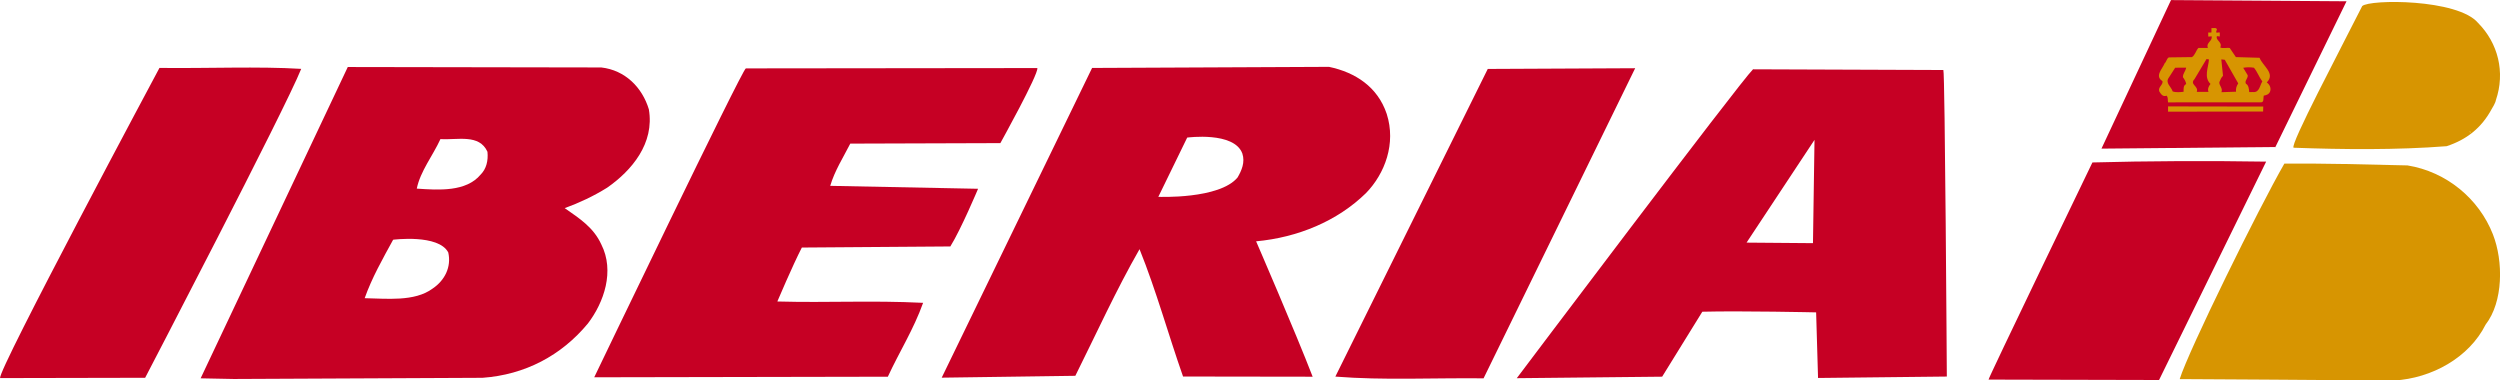 <?xml version="1.0" encoding="UTF-8" standalone="no"?>
<!-- Created with Inkscape (http://www.inkscape.org/) -->

<svg
   xmlns:dc="http://purl.org/dc/elements/1.1/"
   xmlns:cc="http://creativecommons.org/ns#"
   xmlns:rdf="http://www.w3.org/1999/02/22-rdf-syntax-ns#"
   xmlns:svg="http://www.w3.org/2000/svg"
   xmlns="http://www.w3.org/2000/svg"
   xmlns:xlink="http://www.w3.org/1999/xlink"
   xmlns:sodipodi="http://sodipodi.sourceforge.net/DTD/sodipodi-0.dtd"
   xmlns:inkscape="http://www.inkscape.org/namespaces/inkscape"
   width="782"
   height="119"
   id="svg2"
   version="1.1">
  <g
     inkscape:label="Layer 1"
     inkscape:groupmode="layer"
     id="layer1"
     transform="translate(-43.428,-193.41)">
    <path
       style="fill:#d79501;fill-opacity:1"
       id="path1985"
       d="m 253.779,131.375 c 0.727,0.734 0.998,1.796 0.648,2.817 -0.014,0.103 -0.146,0.311 -0.146,0.311 -0.381,0.71 -0.925,1.126 -1.647,1.366 -1.816,0.142 -3.795,0.121 -5.582,0.056 -0.148,-0.088 1.696,-3.567 2.501,-5.165 0.264,-0.253 3.483,-0.268 4.226,0.615"
       clip-path="url(#SVGID_178_)"
       transform="matrix(8.578,0,0,8.578,-1358.34,-926.346)" />
    <polyline
       style="fill:#f7ca54"
       id="polyline1987"
       points="253.503,135.392 253.458,135.334 253.502,135.333      253.503,135.392    "
       clip-path="url(#SVGID_178_)"
       transform="matrix(8.578,0,0,8.578,-1358.34,-926.346)" />
    <path
       style="fill:#c60024;fill-opacity:1"
       id="path1989"
       d="m 242.145,144.395 -6.217,-0.015 c -0.045,0.015 3.787,-7.918 3.787,-7.918 1.964,-0.054 4.238,-0.065 6.335,-0.03 l -3.905,7.963"
       clip-path="url(#SVGID_178_)"
       transform="matrix(8.578,0,0,8.578,-1358.34,-926.346)" />
    <path
       style="fill:#d79501;fill-opacity:1"
       id="path1991"
       d="m 251.204,136.57 c 1.419,0.229 2.605,1.213 3.114,2.51 0.388,0.988 0.38,2.465 -0.265,3.295 -0.6,1.199 -1.955,1.958 -3.343,2.039 -2.141,-0.02 -7.812,-0.052 -7.812,-0.052 0.32,-1.035 2.88,-6.231 3.817,-7.859 1.58,-0.008 2.88,0.03 4.489,0.067"
       clip-path="url(#SVGID_178_)"
       transform="matrix(8.578,0,0,8.578,-1358.34,-926.346)" />
    <path
       style="fill:#c60024;fill-opacity:1"
       id="path1993"
       d="m 174.398,133.049 c -1.566,-0.095 -3.412,-0.013 -5.169,-0.034 0,0 -5.943,11.104 -5.809,11.31 l 5.287,-0.011 c 0,0 5.107,-9.8 5.691,-11.265"
       clip-path="url(#SVGID_178_)"
       transform="matrix(8.578,0,0,8.578,-1358.34,-926.346)" />
    <path
       style="fill:#c60024;fill-opacity:1"
       id="path1995"
       d="m 180.943,136.902 c -0.528,0.638 -1.533,0.569 -2.331,0.514 0.13,-0.636 0.585,-1.199 0.863,-1.806 0.621,0.041 1.417,-0.199 1.715,0.464 0.031,0.325 -0.041,0.621 -0.247,0.828 m -1.752,4.158 c -0.662,0.491 -1.697,0.363 -2.479,0.352 0.262,-0.74 0.657,-1.436 1.038,-2.132 0,0 1.653,-0.214 2.01,0.463 0.121,0.531 -0.128,1.02 -0.569,1.317 z m 6.15,-1.609 c -0.283,-0.619 -0.787,-0.941 -1.335,-1.323 0.531,-0.194 1.046,-0.433 1.547,-0.745 0.898,-0.625 1.735,-1.618 1.522,-2.858 -0.24,-0.796 -0.863,-1.428 -1.735,-1.527 l -9.244,-0.016 -5.366,11.352 1.211,0.024 9.067,-0.043 c 1.55,-0.111 2.876,-0.811 3.845,-1.982 0.587,-0.771 0.98,-1.91 0.488,-2.882 z"
       clip-path="url(#SVGID_178_)"
       transform="matrix(8.578,0,0,8.578,-1358.34,-926.346)" />
    <path
       style="fill:#c60024;fill-opacity:1"
       id="path1997"
       d="m 191.76,141.532 c 0,0 0.557,-1.313 0.894,-1.967 l 5.415,-0.04 c 0.396,-0.637 1.011,-2.103 1.011,-2.103 l -5.391,-0.107 c 0.16,-0.548 0.483,-1.051 0.731,-1.54 l 5.473,-0.018 c 0,0 1.389,-2.499 1.349,-2.737 l -10.63,0.012 c -0.118,0 -5.529,11.264 -5.529,11.264 l 10.707,-0.021 c 0.424,-0.918 0.937,-1.718 1.286,-2.694 -1.905,-0.094 -3.455,0.002 -5.316,-0.049"
       clip-path="url(#SVGID_178_)"
       transform="matrix(8.578,0,0,8.578,-1358.34,-926.346)" />
    <path
       style="fill:#c60024;fill-opacity:1"
       id="path1999"
       d="m 208.544,137.008 c -0.661,0.801 -2.891,0.708 -2.891,0.708 l 1.053,-2.161 c 0,0 1.712,-0.23 2.011,0.581 0.105,0.324 -0.027,0.62 -0.173,0.872 m 0.675,2.33 c 1.521,-0.14 2.965,-0.738 4.009,-1.761 0.69,-0.712 1.099,-1.807 0.754,-2.884 -0.33,-0.987 -1.144,-1.515 -2.105,-1.717 l -8.639,0.04 -5.484,11.294 4.873,-0.068 c 0.775,-1.554 1.477,-3.108 2.341,-4.618 0.612,1.518 1.048,3.111 1.587,4.644 l 4.726,0.007 c -0.613,-1.592 -2.062,-4.937 -2.062,-4.937 z"
       clip-path="url(#SVGID_178_)"
       transform="matrix(8.578,0,0,8.578,-1358.34,-926.346)" />
    <path
       style="fill:#c60024;fill-opacity:1"
       id="path2001"
       d="m 223.041,133.026 -5.375,0.026 -5.558,11.219 c 1.757,0.14 3.559,0.043 5.405,0.063 l 5.528,-11.308"
       clip-path="url(#SVGID_178_)"
       transform="matrix(8.578,0,0,8.578,-1358.34,-926.346)" />
    <path
       style="fill:#c60024;fill-opacity:1"
       id="path2003"
       d="m 229.525,139.405 -2.422,-0.02 2.478,-3.747 -0.056,3.767 m 4.754,-6.314 -6.94,-0.026 c -0.485,0.475 -8.615,11.264 -8.615,11.264 l 5.301,-0.055 1.465,-2.369 c 1.403,-0.037 4.15,0.024 4.15,0.024 l 0.07,2.392 4.696,-0.052 c 0,0 -0.067,-11.163 -0.127,-11.178 z"
       clip-path="url(#SVGID_178_)"
       transform="matrix(8.578,0,0,8.578,-1358.34,-926.346)" />
    <polyline
       style="fill:#c60024;fill-opacity:1"
       id="polyline2005"
       points="248.981,130.585 246.387,135.899 240.045,135.958      242.581,130.541 248.981,130.585    "
       clip-path="url(#SVGID_178_)"
       transform="matrix(8.578,0,0,8.578,-1358.34,-926.346)" />
    <path
       style="fill:#d79501;fill-opacity:1"
       id="path2007"
       d="m 244.255,131.604 c 0,0.044 -0.059,0.096 0.001,0.133 0.022,-0.022 0.066,-0.015 0.103,-0.015 l 0.001,0.147 -0.104,-0.014 c -0.065,0.155 0.215,0.213 0.12,0.413 0.104,0.051 0.237,-0.001 0.347,0.021 l 0.224,0.331 0.864,0.025 c 0.104,0.295 0.593,0.566 0.262,0.9 0.097,0.066 0.171,0.198 0.12,0.332 -0.036,0.096 -0.132,0.133 -0.228,0.148 -0.029,0.082 0.023,0.259 -0.117,0.244 l -3.374,0.002 c -0.023,-0.096 0.013,-0.163 -0.053,-0.244 -0.148,0.053 -0.207,-0.065 -0.267,-0.154 -0.06,-0.162 0.147,-0.237 0.116,-0.377 -0.296,-0.183 -0.002,-0.443 0.079,-0.65 0.066,-0.052 0.073,-0.177 0.154,-0.215 l 0.841,-0.011 c 0.118,-0.074 0.14,-0.229 0.235,-0.333 l 0.347,-0.002 c -0.082,-0.199 0.191,-0.252 0.131,-0.429 -0.037,0.022 -0.081,0.008 -0.118,0.015 l -0.001,-0.147 0.118,-10e-4 v -0.162 c 0.066,0.014 0.169,-0.031 0.199,0.043"
       clip-path="url(#SVGID_178_)"
       transform="matrix(8.578,0,0,8.578,-1358.34,-926.346)" />
    <path
       style="fill:#c60024;fill-opacity:1"
       id="path2009"
       d="m 243.965,132.706 c -0.021,0.295 -0.196,0.65 0.056,0.893 -0.066,0.081 -0.117,0.185 -0.073,0.288 l -0.428,0.002 c 0.08,-0.214 -0.274,-0.264 -0.083,-0.465 l 0.439,-0.733 0.089,0.015"
       clip-path="url(#SVGID_178_)"
       transform="matrix(8.578,0,0,8.578,-1358.34,-926.346)" />
    <path
       style="fill:#c60024;fill-opacity:1"
       id="path2011"
       d="m 245.032,133.579 c -0.058,0.089 -0.095,0.185 -0.08,0.303 l -0.531,0.018 c 0.058,-0.156 -0.097,-0.244 -0.076,-0.369 0.037,-0.089 0.066,-0.163 0.132,-0.23 l -0.062,-0.598 0.126,0.015 0.491,0.861"
       clip-path="url(#SVGID_178_)"
       transform="matrix(8.578,0,0,8.578,-1358.34,-926.346)" />
    <path
       style="fill:#c60024;fill-opacity:1"
       id="path2013"
       d="m 243.132,133.005 c -0.014,0.126 -0.124,0.215 -0.116,0.348 0.052,0.073 0.104,0.154 0.119,0.25 -0.111,0.052 -0.095,0.17 -0.095,0.281 -0.125,0.015 -0.28,0.031 -0.399,-0.013 -0.052,-0.177 -0.289,-0.309 -0.135,-0.509 l 0.227,-0.355 0.399,-0.002"
       clip-path="url(#SVGID_178_)"
       transform="matrix(8.578,0,0,8.578,-1358.34,-926.346)" />
    <path
       style="fill:#c60024;fill-opacity:1"
       id="path2015"
       d="m 245.606,133.008 c 0.126,0.154 0.186,0.339 0.305,0.501 -0.096,0.148 -0.102,0.414 -0.346,0.385 l -0.132,0.001 c -0.008,-0.111 -0.024,-0.258 -0.12,-0.302 -0.06,-0.111 0.08,-0.193 0.065,-0.311 l -0.164,-0.272 c 0.126,-0.023 0.266,-0.024 0.392,-0.002"
       clip-path="url(#SVGID_178_)"
       transform="matrix(8.578,0,0,8.578,-1358.34,-926.346)" />
    <polyline
       style="fill:#d79501;fill-opacity:1"
       id="polyline2017"
       points="245.945,134.424 245.939,134.604 242.473,134.611      242.474,134.418 245.945,134.424    "
       clip-path="url(#SVGID_178_)"
       transform="matrix(8.578,0,0,8.578,-1358.34,-926.346)" />
    <line
       style="fill:#c60024;fill-opacity:1"
       id="line2019"
       y2="141.488"
       x2="191.742"
       y1="135.775"
       x1="194.42"
       clip-path="url(#SVGID_178_)"
       transform="matrix(8.578,0,0,8.578,-1358.34,-926.346)" />
    <path
       id="path2021"
       d="M 195.79,144.275"
       clip-path="url(#SVGID_178_)"
       transform="matrix(8.578,0,0,8.578,-1358.34,-926.346)"
       style="fill:#c60024;fill-opacity:1" />
  </g>
</svg>

